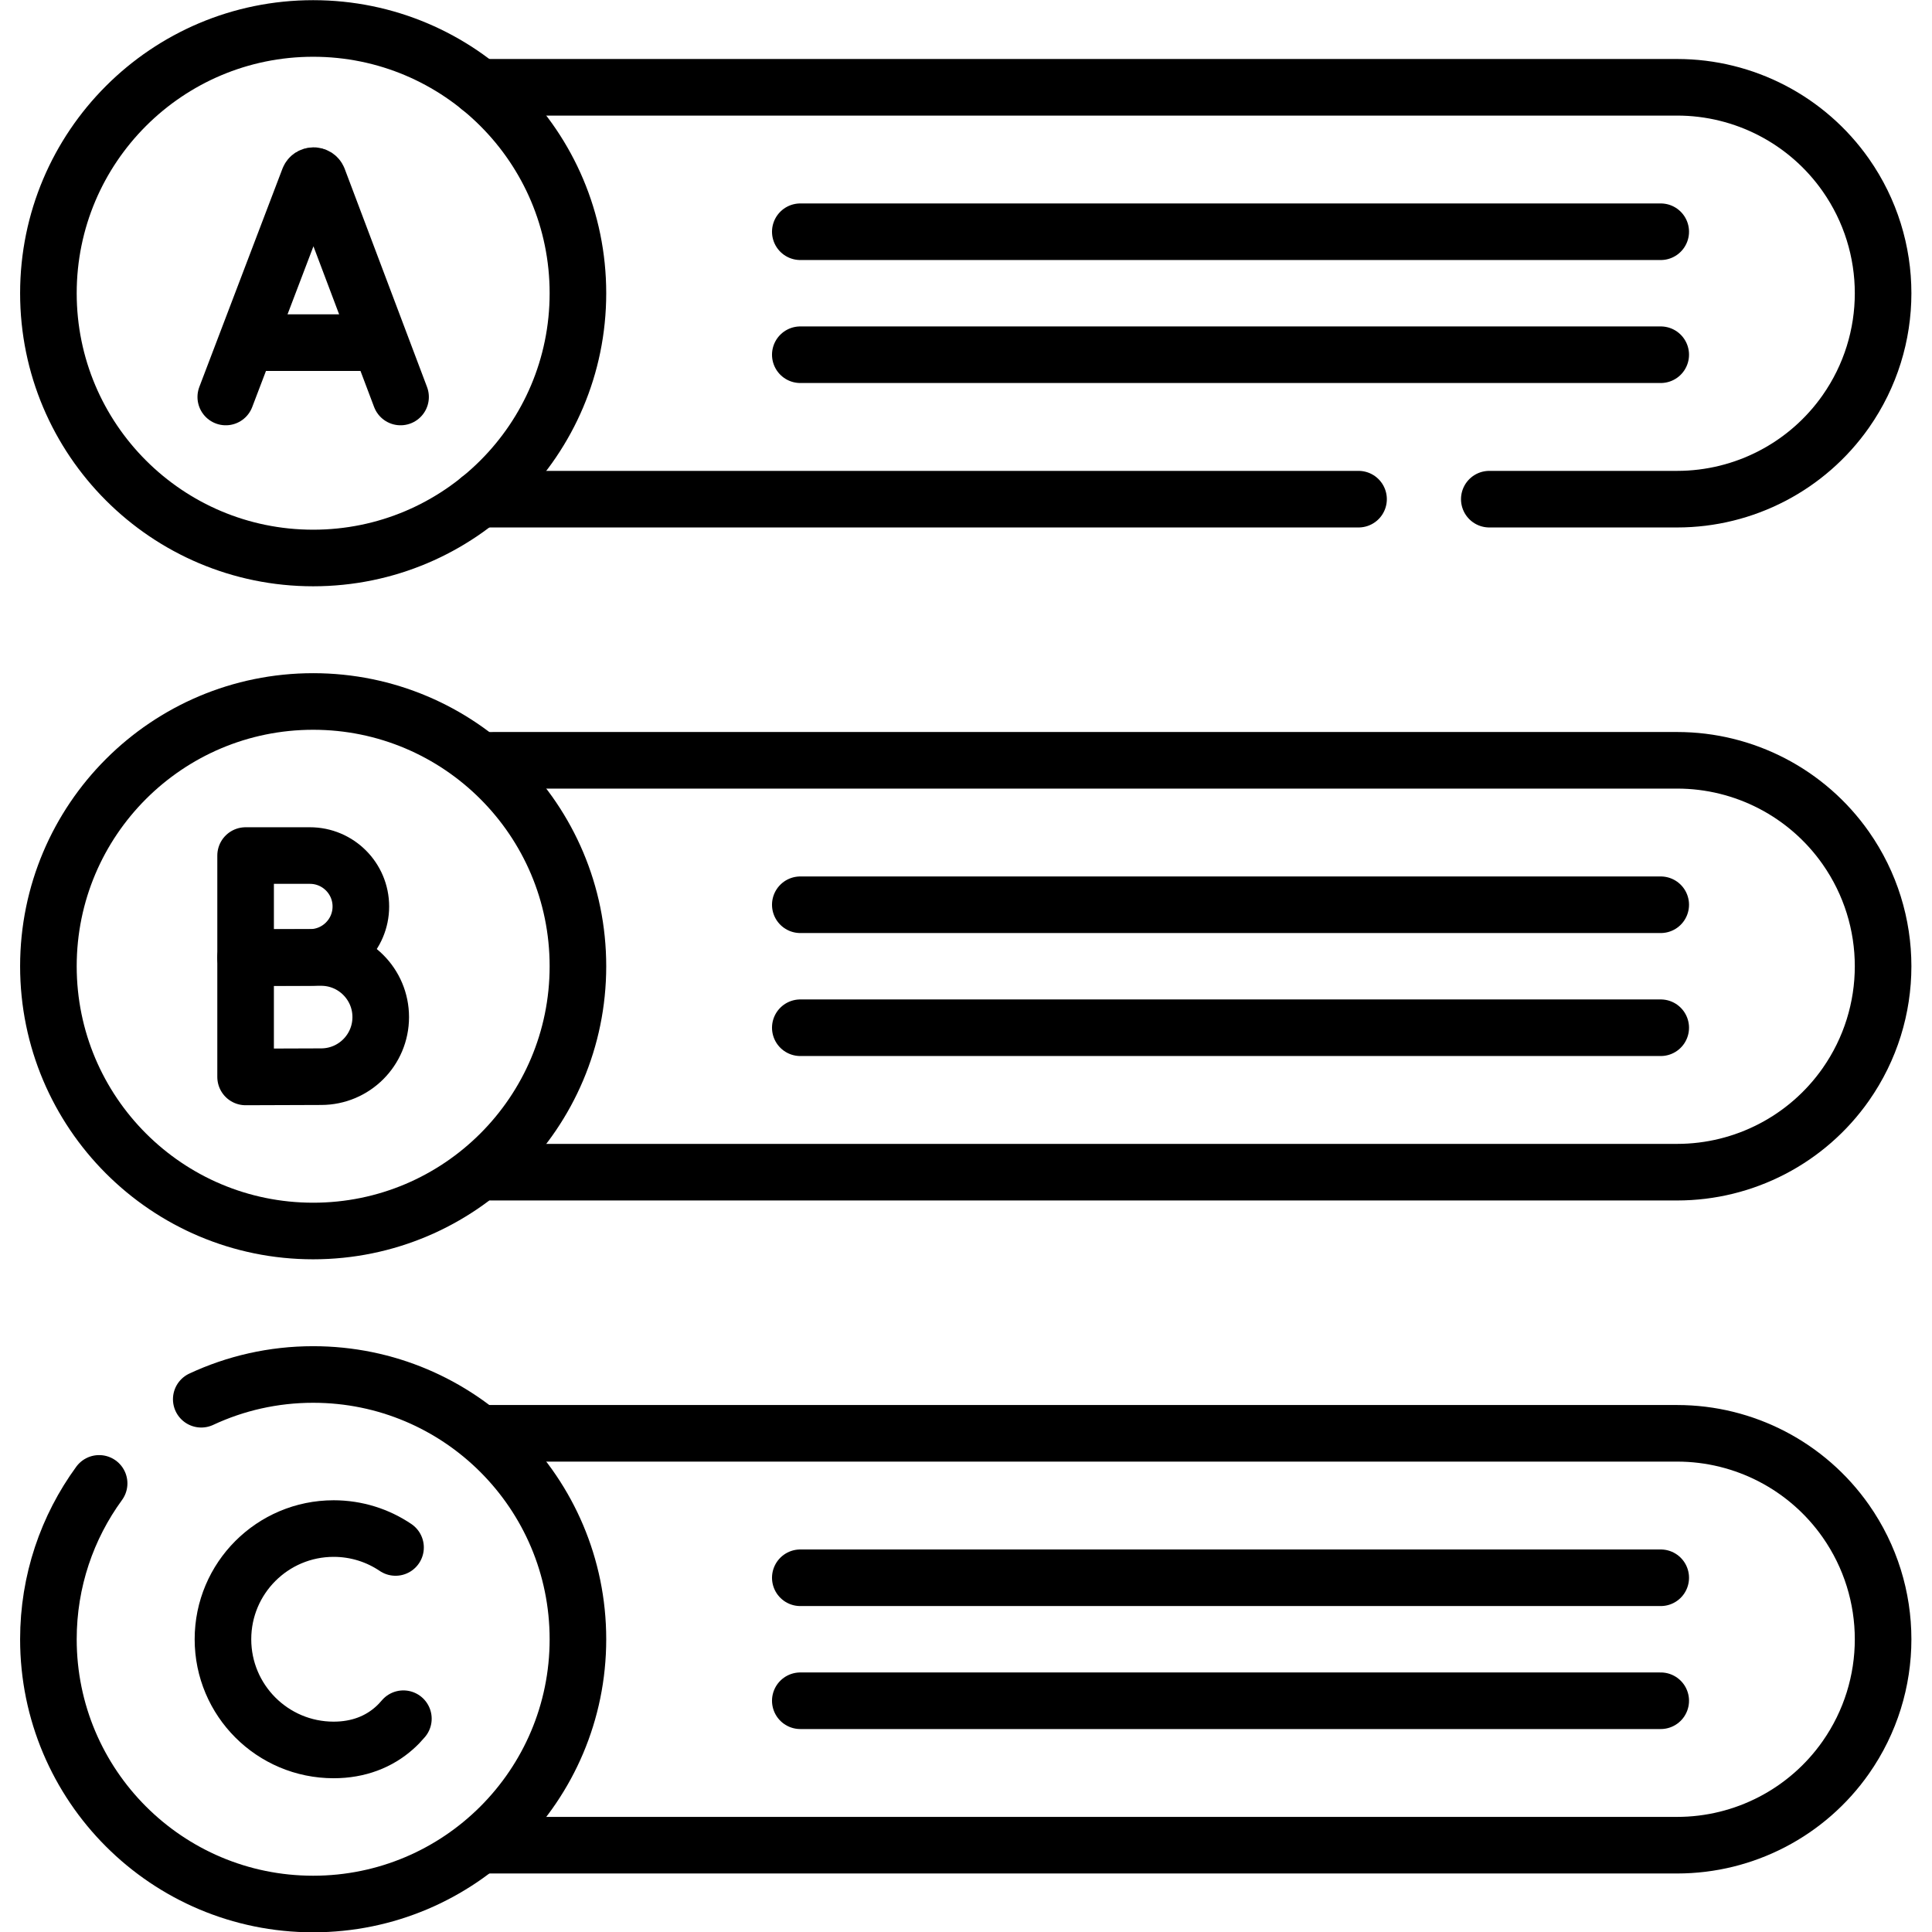 <?xml version="1.0" encoding="UTF-8" standalone="no"?>
<svg xmlns="http://www.w3.org/2000/svg" xmlns:svg="http://www.w3.org/2000/svg" version="1.1" id="svg1599" xml:space="preserve" width="682.667" height="682.667" viewBox="0 0 682.667 682.667">
  <defs id="defs1603">
    <clipPath id="clipPath1617">
      <path d="M 0,512 H 512 V 0 H 0 Z" id="path1615"></path>
    </clipPath>
  </defs>
  <g id="g1605" transform="matrix(1.333,0,0,-1.333,0,682.667)">
    <g id="g1607" transform="translate(127.118,379.81)">
      <path d="M 0,0 H 233.001" style="fill:none;stroke:#000000;stroke-width:15;stroke-linecap:round;stroke-linejoin:round;stroke-miterlimit:10;stroke-dasharray:none;stroke-opacity:1" id="path1609"></path>
    </g>
    <g id="g1611">
      <g id="g1613" clip-path="url(#clipPath1617)">
        <g id="g1619" transform="translate(394.777,379.81)">
          <path d="m 0,0 h 49.8 c 17.796,0 34.475,8.675 44.694,23.246 13.194,18.813 13.194,43.874 0,62.687 -10.219,14.57 -26.898,23.246 -44.694,23.246 h -317.46" style="fill:none;stroke:#000000;stroke-width:15;stroke-linecap:round;stroke-linejoin:round;stroke-miterlimit:10;stroke-dasharray:none;stroke-opacity:1" id="path1621"></path>
        </g>
        <g id="g1623" transform="translate(212.142,450.7)">
          <path d="M 0,0 H 228.078" style="fill:none;stroke:#000000;stroke-width:15;stroke-linecap:round;stroke-linejoin:round;stroke-miterlimit:10;stroke-dasharray:none;stroke-opacity:1" id="path1625"></path>
        </g>
        <g id="g1627" transform="translate(212.142,418.1)">
          <path d="M 0,0 H 228.078" style="fill:none;stroke:#000000;stroke-width:15;stroke-linecap:round;stroke-linejoin:round;stroke-miterlimit:10;stroke-dasharray:none;stroke-opacity:1" id="path1629"></path>
        </g>
        <g id="g1631" transform="translate(130.272,201.411)">
          <path d="m 0,0 h 314.306 c 17.796,0 34.475,8.675 44.694,23.246 13.193,18.813 13.193,43.874 0,62.687 -10.219,14.57 -26.898,23.246 -44.694,23.246 H 0.054" style="fill:none;stroke:#000000;stroke-width:15;stroke-linecap:round;stroke-linejoin:round;stroke-miterlimit:10;stroke-dasharray:none;stroke-opacity:1" id="path1633"></path>
        </g>
        <g id="g1635" transform="translate(212.142,272.3)">
          <path d="M 0,0 H 228.078" style="fill:none;stroke:#000000;stroke-width:15;stroke-linecap:round;stroke-linejoin:round;stroke-miterlimit:10;stroke-dasharray:none;stroke-opacity:1" id="path1637"></path>
        </g>
        <g id="g1639" transform="translate(212.142,239.7)">
          <path d="M 0,0 H 228.078" style="fill:none;stroke:#000000;stroke-width:15;stroke-linecap:round;stroke-linejoin:round;stroke-miterlimit:10;stroke-dasharray:none;stroke-opacity:1" id="path1641"></path>
        </g>
        <g id="g1643" transform="translate(129.403,23.011)">
          <path d="m 0,0 h 315.174 c 17.796,0 34.476,8.675 44.695,23.246 13.193,18.813 13.193,43.874 0,62.687 -10.219,14.57 -26.899,23.246 -44.695,23.246 H -0.001" style="fill:none;stroke:#000000;stroke-width:15;stroke-linecap:round;stroke-linejoin:round;stroke-miterlimit:10;stroke-dasharray:none;stroke-opacity:1" id="path1645"></path>
        </g>
        <g id="g1647" transform="translate(212.142,93.9)">
          <path d="M 0,0 H 228.078" style="fill:none;stroke:#000000;stroke-width:15;stroke-linecap:round;stroke-linejoin:round;stroke-miterlimit:10;stroke-dasharray:none;stroke-opacity:1" id="path1649"></path>
        </g>
        <g id="g1651" transform="translate(212.142,61.3)">
          <path d="M 0,0 H 228.078" style="fill:none;stroke:#000000;stroke-width:15;stroke-linecap:round;stroke-linejoin:round;stroke-miterlimit:10;stroke-dasharray:none;stroke-opacity:1" id="path1653"></path>
        </g>
        <g id="g1655" transform="translate(153.196,434.4)">
          <path d="m 0,0 c 0,-38.761 -31.422,-70.182 -70.182,-70.182 -38.761,0 -70.182,31.421 -70.182,70.182 0,38.761 31.421,70.182 70.182,70.182 C -31.422,70.182 0,38.761 0,0 Z" style="fill:none;stroke:#000000;stroke-width:15;stroke-linecap:round;stroke-linejoin:round;stroke-miterlimit:10;stroke-dasharray:none;stroke-opacity:1" id="path1657"></path>
        </g>
        <g id="g1659" transform="translate(153.196,256)">
          <path d="m 0,0 c 0,-38.761 -31.422,-70.182 -70.182,-70.182 -38.761,0 -70.182,31.421 -70.182,70.182 0,38.761 31.421,70.182 70.182,70.182 C -31.422,70.182 0,38.761 0,0 Z" style="fill:none;stroke:#000000;stroke-width:15;stroke-linecap:round;stroke-linejoin:round;stroke-miterlimit:10;stroke-dasharray:none;stroke-opacity:1" id="path1661"></path>
        </g>
        <g id="g1663" transform="translate(53.348,141.223)">
          <path d="m 0,0 c 9.011,4.208 19.064,6.56 29.666,6.56 38.76,0 70.182,-31.422 70.182,-70.183 0,-38.76 -31.422,-70.182 -70.182,-70.182 -38.761,0 -70.182,31.422 -70.182,70.182 0,15.446 4.989,29.726 13.444,41.317" style="fill:none;stroke:#000000;stroke-width:15;stroke-linecap:round;stroke-linejoin:round;stroke-miterlimit:10;stroke-dasharray:none;stroke-opacity:1" id="path1665"></path>
        </g>
        <g id="g1667" transform="translate(59.847,406.895)">
          <path d="m 0,0 22.036,57.858 c 0.45,1.101 2.008,1.102 2.461,0.003 L 46.333,0" style="fill:none;stroke:#000000;stroke-width:15;stroke-linecap:round;stroke-linejoin:round;stroke-miterlimit:10;stroke-dasharray:none;stroke-opacity:1" id="path1669"></path>
        </g>
        <g id="g1671" transform="translate(66.719,421.305)">
          <path d="M 0,0 H 32.699" style="fill:none;stroke:#000000;stroke-width:15;stroke-linecap:round;stroke-linejoin:round;stroke-miterlimit:10;stroke-dasharray:none;stroke-opacity:1" id="path1673"></path>
        </g>
        <g id="g1675" transform="translate(95.654,271.839)">
          <path d="m 0,0 c 0,-7.458 -6.046,-13.503 -13.503,-13.503 -3.699,0 -17.047,-0.06 -17.047,-0.06 V 0 13.503 h 17.047 C -6.046,13.503 0,7.458 0,0 Z" style="fill:none;stroke:#000000;stroke-width:15;stroke-linecap:round;stroke-linejoin:round;stroke-miterlimit:10;stroke-dasharray:none;stroke-opacity:1" id="path1677"></path>
        </g>
        <g id="g1679" transform="translate(100.923,242.523)">
          <path d="m 0,0 c 0,-8.724 -7.072,-15.796 -15.796,-15.796 -4.327,0 -20.024,-0.07 -20.024,-0.07 V 0 15.796 h 20.024 C -7.072,15.796 0,8.724 0,0 Z" style="fill:none;stroke:#000000;stroke-width:15;stroke-linecap:round;stroke-linejoin:round;stroke-miterlimit:10;stroke-dasharray:none;stroke-opacity:1" id="path1681"></path>
        </g>
        <g id="g1683" transform="translate(104.848,101.931)">
          <path d="m 0,0 c -4.683,3.164 -10.329,5.011 -16.406,5.011 -16.205,0 -29.342,-13.136 -29.342,-29.342 0,-16.206 13.137,-29.342 29.342,-29.342 6.582,0 11.995,2.166 16.104,5.826 0.85,0.757 1.645,1.578 2.382,2.457" style="fill:none;stroke:#000000;stroke-width:15;stroke-linecap:round;stroke-linejoin:round;stroke-miterlimit:10;stroke-dasharray:none;stroke-opacity:1" id="path1685"></path>
        </g>
      </g>
    </g>
  </g>
</svg>
